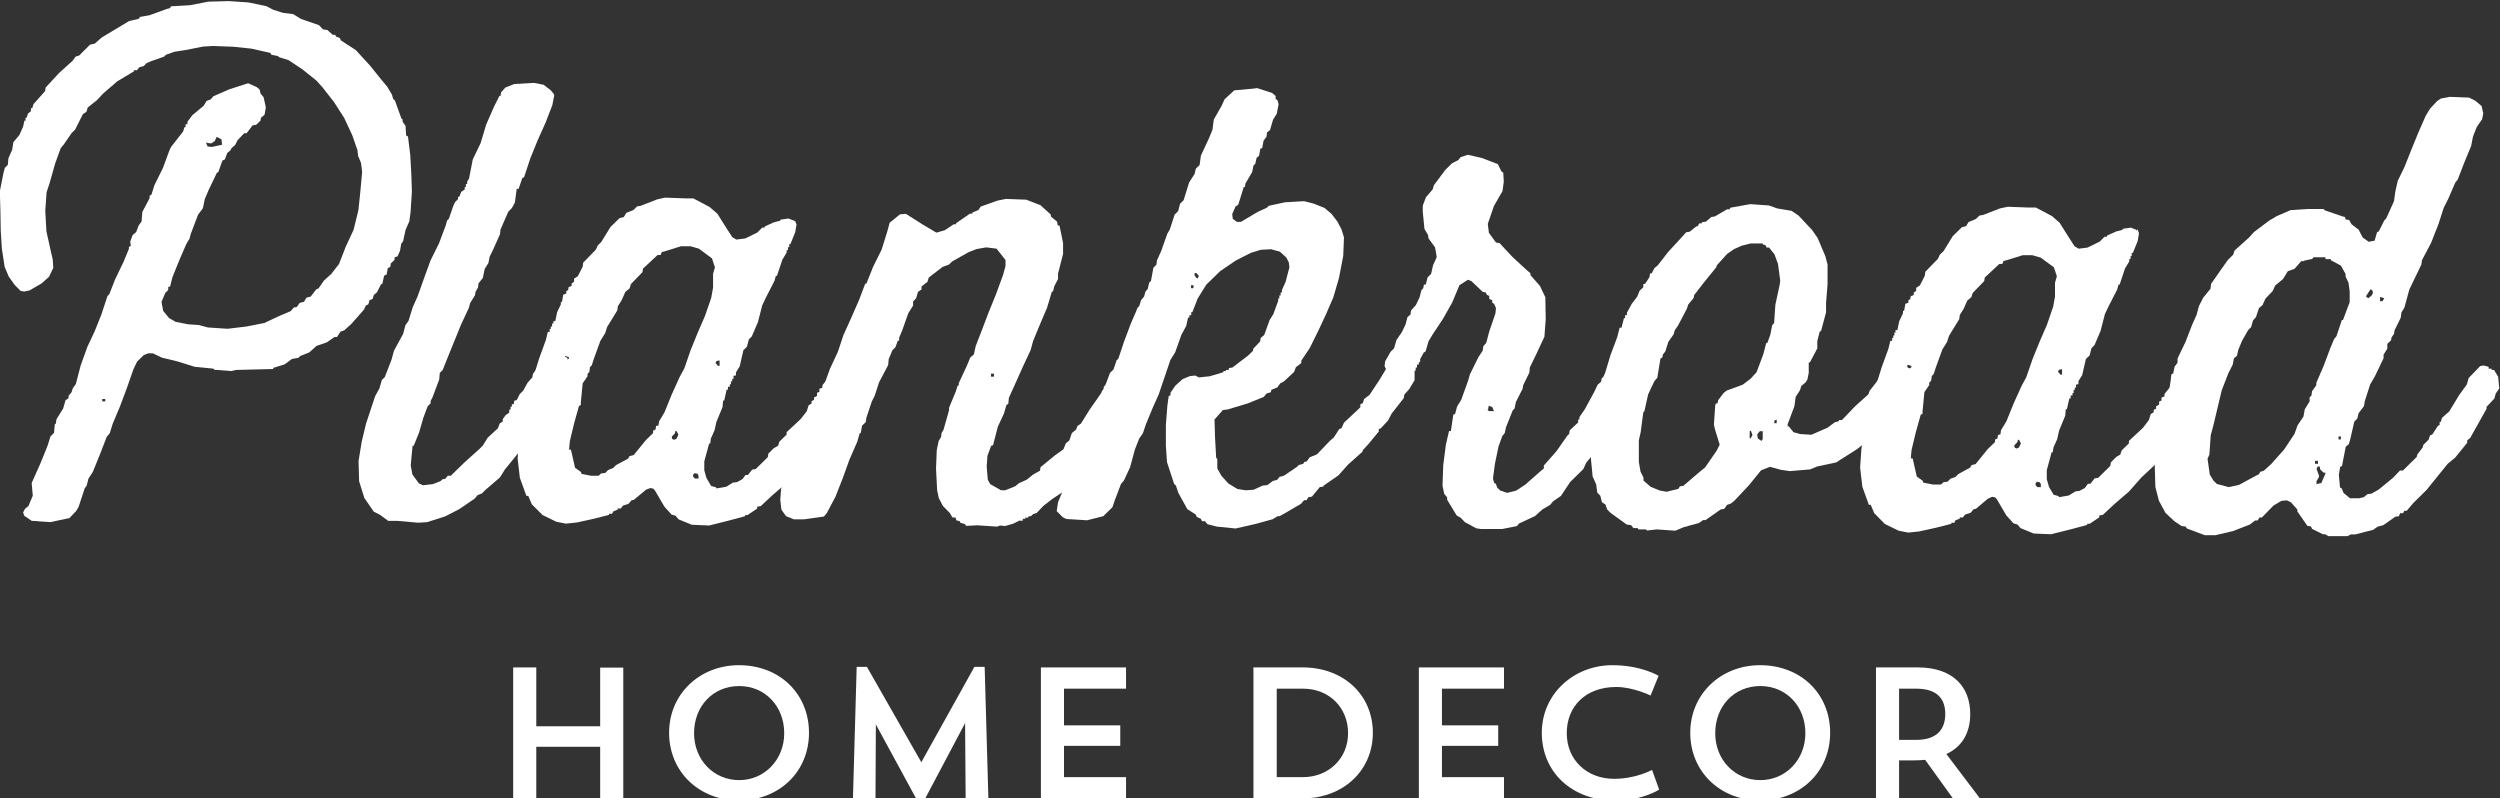 <svg id="Layer_2" data-name="Layer 2" xmlns="http://www.w3.org/2000/svg" viewBox="0 0 134.21 42.86">
  <rect x="0" y="0" width="134.21" height="42.86" fill="#333333" stroke="none"/>
  <defs>
    <style>
      .cls-1 {
        fill: #fff;
      }
    </style>
  </defs>
  <g>
    <path class="cls-1" d="M1.3,27.67l-.06-.16.1-.19.19-.16.23-.55-.06-.68.46-1.03.39-.96.16-.51.19-.19.04-.45.06-.06.03-.22.36-.58.13-.45.16-.1v-.13s.16-.19.16-.19l.07-.22.16-.22.26-1,.36-1,.39-.83.36-.9.33-1,.1-.1.3-.77.46-.96.29-.7v-.1s.1-.06.1-.06l-.03-.23.13-.35.19-.16.13-.35.16-.22.04-.51.39-.74v-.13s.1-.06.1-.06l.16-.51.46-.93.33-.9.1-.22.65-.83.07-.23h.06s0-.16,0-.16h.1s0-.13,0-.13l.26-.35.61-.51.16-.26.23-.09.13-.16.87-.38,1-.32.45.2.16.13.06.23.16.19.12.55-.07.39-.19.16-.03.16-.23.22-.19.03-.32.42h-.13s-.36.38-.36.38l-.13.26-.19.16-.07.13-.16.13-.13.35-.13.06-.23.64h-.06s-.46.96-.46.96l-.2.48-.1.48-.26.35-.39,1.03-.07.26-.16.26-.36.83-.39.96-.13.51-.1.03v.16s-.16.16-.16.16l-.2.48.09.48.32.39.35.2.67.13.58.04.48.13,1.06.07,1-.12.97-.19.74-.35.68-.29.16-.19.16-.03.16-.22.23-.06.13-.22.23-.06.29-.38.13-.06.29-.42.39-.35.42-.54.36-.93.42-.9.26-1.06.1-.96.1-1.09-.06-.48-.16-.39-.03-.29-.28-.81-.44-.94-.54-.84-.61-.78-.32-.36-.77-.62-.74-.49-.51-.16-.06-.06-.35-.07-.06-.1-1.03-.23-.96-.1-1.09-.04-.52.03-.97.19-.58.09-.45.16-.1.1-.71.25-.23.1-.16.16-.23.06-.13.16h-.16s0,.06,0,.06l-.9.54-.74.64-.36.38-.48.38-.07.23-.19.13-.42.83-.19.19-.42.61-.16.19-.3.83-.3,1.06-.16.48-.07,1,.06,1.09.22,1,.12.52.03.45-.23.48-.39.35-.65.38-.29.06-.19-.03-.32-.32-.32-.45-.22-.52-.15-.97-.06-.97-.02-1.12-.03-1,.2-1,.07-.26.16-.16.03-.35.2-.45.07-.42.32-.38.2-.45.07-.32h.06s0-.16,0-.16h.06l.07-.22.16-.13v-.16h.07l.07-.22.62-.7.03-.19.71-.77.74-.67.16-.22.19-.06.58-.58.26-.06.36-.32.9-.54.58-.35.52-.12.06-.1.51-.09.97-.35.13-.03.06-.1,1.03-.06.97-.19,1.09-.03,1.06.07.96.2.39.2.51.16.55.07.42.26.96.33.22.23.23.03.29.26h.13s.06.1.06.1l.19.07.06.13.8.52.77.84.57.71.35.42.25.42.06.22.1.1.35.97.06.03v.13s.16.23.16.23l.03.51.1.06.12.97.06,1.06.03.93-.07,1.09-.07.51-.2.45-.13.61-.1.13-.07.39-.13.29-.16.06v.13s-.2.19-.2.19l-.03.19-.13.06-.07.35-.13.06-.1.45h-.06s-.23.45-.23.45l-.16.13-.07.22-.16.06-.07.23-.13.06-.1.22-.68.77-.39.35-.19.06-.19.29h-.13s-.42.29-.42.29l-.55.19-.39.35-.48.19-.1.1-.35.06-.39.29-.61.19v.06s-2,.05-2,.05l-.26.06-.9-.07-.06-.06-1-.1-.93-.29-.83-.2-.48-.23h-.26s-.23.09-.23.09l-.36.35-.2.42-.36,1.03-.36.96-.39.93-.16.51-.16.19-.36.93-.39.96-.23.35-.1.39-.1.13-.33,1-.13.22-.36.38-1.03.22-1-.07-.38-.26-.06-.03ZM5.49,21.55h.16s0-.13,0-.13h-.16s0,.13,0,.13ZM11.05,7.63l.09.23.23.03.55-.12-.03-.29-.26-.13-.1.22-.19.13-.23-.03-.06-.03Z"></path>
    <path class="cls-1" d="M29.75,5.14l-.1.51-.36.93-.43.96-.39.96-.33,1-.1.06-.2.58h-.1l-.1.74-.16.29-.19.19-.42.96-.03.26-.39.87-.16.32-.07.35-.2.32-.1.48-.23.29-.03.23-.13.22-.03.19-.26.42-.07.26-.42.9-.78,1.92-.2.51-.16.16-.03.35-.36.96-.1.19v.13s-.16.16-.16.16l-.23.61-.23.8-.29.71h-.06l-.1,1.06.09.48.35.48.22.1.52-.06.42-.16.1-.1.16-.03.13-.16h.16s.75-.73.75-.73l.78-.7.19-.19.26-.42.55-.51.1-.26.16-.1v-.13s.16-.22.16-.22l.19-.13v-.16s.07,0,.07,0v-.16h.07v-.13s.1,0,.1,0l.03-.19.13-.03.16-.32.19-.19.23-.42.26-.29.03-.19.65-.87.36-.32.23-.06.29.13.16.19.16.07.03.23.19.26v.23s-.2.55-.2.55l-.16.16-.07.26-.36.38-.03.26-.58.77-.07.19-.23.22-.03.16-.16.06-.06.22-.29.29-.07.22-.62.74-.65.8-.26.42-.78.67-.19.19-.23.09-.16.19-.84.57-.74.38-.97.31-.48.03-1.13-.1h-.48s-.45-.33-.45-.33l-.32-.16-.51-.74-.28-.9-.03-1.09.17-1.03.23-.96.33-1,.16-.48.23-.42.13-.45.16-.16.36-.93.13-.48.49-.9.13-.48.16-.22.23-.74.26-.58.33-.93.36-.99.46-.93.36-.96.07-.26.1-.1.23-.67.1-.22.16-.16v-.13s.07,0,.07,0l.1-.26.19-.13v-.13h.06v-.16s.07,0,.07,0v-.13s.1-.16.1-.16l.2-1.03.42-.87.3-1,.42-.96.29-.58h.06l.03-.19.23-.26.48-.19,1.06-.06.51.1.38.29.16.19.03.07Z"></path>
    <path class="cls-1" d="M42.67,11.82l.09.23-.07.42-.26.64h-.06v.16h-.07v.16s-.07,0-.07,0v.13s-.23.38-.23.38l-.29.87h-.06s-.07.26-.07.26l-.46.9-.2.42-.23.9-.33.77-.16.16-.1.39-.19.19-.2.87-.2.32v.16s-.13.03-.13.03v.16s-.07,0-.07,0v.13h-.07v.16s-.06,0-.06,0v.13h-.1v.16s-.07,0-.07,0l-.13.58h-.06l-.03.35-.33.8-.1.45-.2.45-.03.26h-.06l-.26.96v.48s.12.42.12.42l.25.42.26.07.03.06.52-.09.35-.22.23-.03.29-.16.16-.22h.13s.23-.29.23-.29l.19-.03.65-.64.03-.19.29-.29.23-.13.07-.22.39-.38v-.13s.75-.7.75-.7l.33-.42.1-.32.16-.1v-.13s.13-.06.13-.06v-.13s.16-.09.16-.09v-.16s.13-.06.13-.06v-.16s.16-.06.16-.06v-.13s.26-.32.26-.32l.1-.35.16-.06v-.13s.16-.16.16-.16v-.13s.36-.38.36-.38l.26-.09.48.13.35.39.09.19.03.26-.17.51-.16.22-.03.22-.58.87-.36.61-.26.42-.55.7-.2.32-.32.29-.1.26-.75.7-.68.77-.78.67-.62.58-.19.03v.1s-.52.35-.52.35h-.13s0,.06,0,.06l-.93.25-1,.25-.93-.04-.71-.29-.16-.19-.22-.07-.38-.42-.51-.87-.09-.1-.16-.03-.23.09-.65.54-.13.03-.16.19-.29.09-.13.16h-.16s0,.06,0,.06l-.23.09-.07.13h-.16s0,.06,0,.06l-.87.22-.87.19-.58.06-.51-.1-.74-.36-.58-.58-.19-.45h-.1l-.35-.97-.12-1.03.07-1,.07-.51h.06s.13-.9.13-.9l.13-.51.04-.48.1-.06.23-.87.33-1.06.36-.99.1-.42h.1s0-.16,0-.16h.06v-.13s.07,0,.07,0v-.16h.07v-.13s.1,0,.1,0l.1-.48.2-.42v-.13h.06l.07-.39.16-.06v-.13s.1-.06.1-.06l.03-.16.16-.06v-.13s.13-.1.13-.1v-.16s.2-.13.2-.13l.26-.51.03-.22.68-.7.1-.22.19-.19.49-.8.49-.48.23-.06.13-.22.39-.16.19-.19.19-.03.9-.35.42-.09,1.09.04h.42s.87.46.87.46l.42.36.51.81.29.45.22.13.48-.06.65-.32.26-.26h.13s0-.06,0-.06l.48-.22.35-.09.03-.06.42-.06.26.1.06.06ZM30.53,19.17l-.19-.06-.03.13.13.07.1-.06v-.06ZM32.16,25.52l.1-.1.23-.03.16-.16.26-.1.16-.16.65-.35.07-.13.23-.06.65-.8.39-.38v-.13s.13-.06.13-.06l.03-.19.13-.03.03-.22.29-.48.39-.96.42-.93.26-.48.33-.96.39-.96.39-.9.33-.96.1-.55v-.74s.1-.35.1-.35l-.16-.48-.7-.52-.45-.13h-.51s-.9.28-.9.28l-.13.03-.07.16h-.16s-.78.73-.78.73l-.03.19-.62.64-.07.23-.23.19-.2.45-.2.32-.03.22-.55.9-.1.32-.26.42-.36.99-.1.32-.1.1-.03.26-.1.1v.13s-.26.38-.26.38l-.1,1.03v.13s-.1.06-.1.06l-.26.93-.23.96-.04.45h.1l.22.97.32.23.03.1.51.1h.42ZM36.13,23.58l.06.03.13-.06.1-.22-.1-.19h-.06l-.03.13-.16.16v.1s.06.07.06.07ZM37.21,25.46v.13s.1.1.1.1h.19s0-.16,0-.16l-.06-.1-.16-.03-.03.06h-.03ZM38.63,19.64v-.29s-.16.03-.16.03l-.06.1.13.16h.1Z"></path>
    <path class="cls-1" d="M60.86,19.08l.45.32.25.42-.07.45-.52.93-.52.87-.26.45-.07.23h-.06s-.58.83-.58.83l-.26.42-.68.8-.26.42-.71.7-.39.41-.68.45-.49.38-.36.38-.19.06-.1.1-.16.03v.06h-.16s0,.06,0,.06h-.13s0,.1,0,.1h-.19s-.32.16-.32.16l-.45.13-.26-.03-.16.06-1.06-.07-.61.03-.06-.1-.23-.06-.06-.1-.16-.03-.06-.16h-.16s-.13-.23-.13-.23l-.38-.39-.22-.42-.09-.42-.06-1.16.04-1,.1-.48.13-.22.03-.22.1-.16.3-1.06v-.13s.36-.87.36-.87l.1-.32h.06s0-.13,0-.13l.42-.9.2-.48.19-.16.1-.45.36-.93.33-.87.39-.96.39-1.06.13-.48v-.32s-.48-.61-.48-.61l-.55-.07-.52.09-.42.16-.9.51-.16.16-.35.13-.74.57-.07.23-.32.25v.16s-.19.13-.19.13l-.1.35-.16.16v.22s-.26.42-.26.42l-.33.93-.16.38v.16h-.07l-.13.35-.16.16-.2.48-.03.32-.49.93-.23.71-.16.32-.29.87-.03.23-.2.19-.07.39-.06.03-.13.45-.42.96-.36,1-.39.99-.46.87-.16.19-1.06.15h-.55s-.42-.17-.42-.17l-.25-.35-.06-.52.04-.58.17-.64.26-.32v-.13s.07,0,.07,0l.26-.96.03-.13.1-.06.2-.51.26-.45.2-.42v-.32s.26-.61.26-.61l.46-.93.36-.99.42-.9.3-.9.42-.93.42-.96.33-.87h.06l.36-.9.46-.93.3-.96.13-.48.55-.45.32-.03.93.59.71.42.45-.13.48-.32h.13v-.06l.74-.51h.13s0-.06,0-.06l.32-.13.13-.19.9-.32.45-.09,1.09.04.77.3.54.49.03.13.32.26.03.19.1.03.19.93v.58s-.27,1.06-.27,1.06v.29s-.2.38-.2.38l-.07.29h-.06l-.26.87-.42.99-.33.8-.13.48-.42.9-.39.87-.36.8-.03.32-.1.06-.13.45-.33.71-.26,1-.1.03-.2.54-.04.58.06.71.13.23.58.33h.22s.55-.22.55-.22l.19-.16.42-.19.36-.29.35-.19.03-.19.78-.64.45-.32.13-.32.19-.16.13-.39.23-.19.07-.19.19-.13.46-.74.58-.83.16-.22.03-.19.36-.38.49-.87.29-.32.35-.06.13-.03ZM53.2,20.22h.16s0-.16,0-.16h-.16s0,.16,0,.16Z"></path>
    <path class="cls-1" d="M66.35,11.04l-.2.45.03.26.22.16h.22s.91-.54.91-.54l.48-.22.1-.1.87-.19,1.03-.06.51.13.58.23.38.32.32.42.22.42.13.42-.04,1-.23,1.19-.3,1.03-.39.9-.42.9-.46.93-.45.67v.13s-.29.22-.29.22l-.1.26-.55.51-.19.1-.16.22-.32.13-.03.13-.22.06-.16.19-.87.35-1.06.32-.26.03-.45.51.03,1,.06,1.06.06.06v.51s.22.39.22.39l.38.42.48.29.45.07.42-.03.48-.22.26-.03.29-.22.23-.06.13-.16.23-.06.71-.48.1-.1.23-.06.06-.1.13-.03.16-.22.39-.16.71-.74.19-.16.29-.45.13-.06.13-.29.78-.73.1-.1v-.16s.13-.06.13-.06l.07-.22.29-.22.55-.83.52-.87.23-.22.61.04.51.58v.51s-.29.48-.29.48l-.26.29-.03.19-.65.83-.2.38-.39.42-.1.03v.13l-.55.67-.32.35v.06s-.78.7-.78.7l-.52.58-.78.54-.03.06-.19.03-.42.51-.19.03-.1.16h-.13s-.16.19-.16.19l-.87.51-.29.16h-.1s-.26.16-.26.16l-.9.25-1.1.25-1-.1-.51-.13-.13-.16h-.16s-.06-.13-.06-.13l-.22-.1-.06-.13-.45-.29-.48-.87-.13-.39-.1-.1-.38-1.16-.06-.87v-1.13s.08-1.03.08-1.03l.07-.51.1-.06v-.13s.26-.38.26-.38l.39-.35.39-.16.29-.03.19.1.58-.06.74-.22v-.06s.13,0,.13,0v-.06h.16s0-.1,0-.1l.19-.03.84-.64.26-.25.03-.13.36-.38.03-.19.19-.16.29-.8.2-.32.26-.71v-.13h.06v-.16s.07,0,.07,0v-.16h.07v-.13s.2-.45.2-.45l.2-.77-.03-.26-.13-.26-.35-.32-.48-.13-.55.03-.52.16-.81.41-.84.57-.75.73-.46.74-.29.74h-.06v.16s-.1,0-.1,0v.13h-.07l-.1.45-.26.48-.33.93-.26.42-.62,1.83-.33.74-.36.87-.16.48-.2.29-.23.58-.26.96-.33.71-.16.19-.33.87-.13.38-.49.48-.87.22-1.12-.07-.19-.1-.32-.32.07-.48.2-.48.13-.55.42-.96.1-.1.07-.19.16-.19.33-.9.36-1,.42-.87.17-.74.1-.09.33-.87.19-.19.16-.48.1-.1.3-.9.36-.96.29-.67.07-.19.1-.1.1-.32.16-.19.07-.26.13-.16.07-.32.1-.1.13-.71.16-.16.03-.23.23-.51.33-.93.13-.22.26-.8.19-.19.1-.39.19-.19.3-.96.29-.45.07-.29.2-.19.07-.51.42-.9.2-.48.07-.55.42-.74.16-.35.52-.48,1-.09.23-.03.8.26.19.16v.16s.1.07.1.07l.06.22-.1.51-.2.32-.16.55-.16.13-.03.23-.16.22-.07.39-.1.03-.07.39-.13.1-.07.32-.1.1-.07.35-.36.61-.03.19h-.06s-.29.93-.29.93l-.1.1ZM63.94,15.47h.13s0-.16,0-.16h-.13s0,.16,0,.16ZM64.29,14.95l.07-.13-.13-.16h-.1s0,.13,0,.13l.1.13.06.03Z"></path>
    <path class="cls-1" d="M87.64,19.58l.22.29.03.42-.1.42-.23.48-.23.29-.03.19-.36.38-.46.93-.1.22-.19.16-.1.23h-.06s-.55.86-.55.86l-.32.38-.16.35-.71.7-.49.74-.42.29-.16.19-.42.25-.39.35-.87.41-.1.13-.8.16h-1.13s-.26-.04-.26-.04l-.61-.33-.22-.23-.22-.13-.51-.84v-.13s-.16-.19-.16-.19l-.09-.45.04-1.09.14-1.09.17-.74h.1s.13-.87.13-.87l.1-.06.1-.38.23-.38.36-1,.1-.35.46-.93.23-.35.03-.23.16-.19.16-.61.33-.96.03-.29-.1-.23-.1-.06v-.13s-.16-.07-.16-.07v-.16s-.13-.06-.13-.06l-.06-.13-.16-.03-.61-.58-.19-.07-.45.29-.39.93-.49.87-.55.83-.23.38-.16.55-.1.06-.19.35v.16s-.07,0-.07,0v.13h-.1v.16s-.07,0-.07,0v.16s-.1.03-.1.03l-.29.42-.23.16-.29.03-.54-.42-.22-.45.03-.26.29-.51.19-.19.13-.45.29-.42.2-.42.1-.39.16-.13.03-.22.26-.29.2-.42.1-.39.1-.1.03-.19h.1s.1-.39.1-.39l.19-.19.1-.45.2-.45-.09-.52-.35-.48-.03-.19-.19-.32-.09-.93v-.32s.17-.45.17-.45l.36-.42.07-.23.62-.83.36-.35.32-.16.13-.16.39-.13.74.17.87.33.19.39.1.07.03.48-.07.51-.46.8-.33.96.06.48.38.52.19.03.7.75.77.71.19.16v.1l.51.58.29.61.02,1.19-.07.93-.42.9-.36.74-.03.29-.33.67-.03.19-.36.71-.07.35-.1.1-.36.9-.07.32-.13.16-.2.55-.2.96-.1.77.06.23.1.06.06.19.16.16.38.13.48-.12.49-.32.84-.74.16-.13v-.16s.68-.77.68-.77l.58-.83.1-.1.03-.19.45-.42v-.16h.07v-.13s.29-.42.29-.42l.49-.9.2-.42.19-.16.03-.19.1-.06.58-.87.19-.13.26.07.1-.06.22.1.19.19ZM79.85,22l.09.07h.26s-.09-.22-.09-.22l-.19-.07-.03.19-.03.03Z"></path>
    <path class="cls-1" d="M96.02,22.88l.26.32.35.1.61.04.87-.38.39-.29.22-.06v-.06s.16,0,.16,0l.71-.74.71-.64.07-.19.55-.71v-.13s.2-.16.2-.16l.39-.51.23-.06.22.03.45.29.22.32v.13l.06.06v.26s-.26.54-.26.54l-.16.16-.1.23-.32.38v.13s-.71.74-.71.74l-.65.8-.81.64-.9.57-.19.13-1.03.22-.39.16-1.09.09-.48-.07-.58-.16-.48.19-.65.8-.78.83-.2.16-.19.06-.16.22-.19.03-.81.57h-.13s-.23.16-.23.16l-.81.22-.45.19-1-.07-.52.06-.06-.06h-.39s-.06-.07-.06-.07h-.22s-.13-.16-.13-.16l-.23-.03-.86-.62-.19-.19-.09-.26-.19-.13-.09-.35-.16-.16-.06-.45-.19-.42-.09-.93-.06-1.03.2-.74.13-.96.1-1,.39-.9.29-.96.36-.96.13-.51h.1s.13-.51.13-.51h.06v-.16s.1,0,.1,0v-.13s.26-.48.26-.48l.29-.38.13-.32.2-.19v-.16l.1-.03.23-.35.03-.19.1-.03.13-.26.19-.16.55-.71.71-.77.26-.29.19-.03.36-.29h.06s.1-.16.1-.16h.13s0-.06,0-.06l.22-.03.29-.25.19-.03.65-.38h.13s.06-.09.06-.09l1.06-.19,1,.07.45.16.77.13.38.26.73.78.29.42.41.97.12.45v1.06s-.08,1-.08,1v.51s-.27,1-.27,1l-.07.03-.13.51v.39s-.39.74-.39.74l-.07.03v.55s-.07.35-.07.35l-.1.16-.23.19-.07.23-.23.35-.07.51-.36.96v.13ZM92.15,14.33l-.65.8-.55.71-.03.16-.29.35-.07.22-.49.93-.16.22-.06.22-.29.42-.16.51-.13.16-.03.16-.1.06-.17,1.03-.16.19-.33.7-.2.9-.06.06-.14,1.06-.1.45v1.16s.09.52.09.52l.16.32v.16s.38.33.38.33l.48.2.38.07.64-.16.07-.13.19-.03.78-.67.39-.32.62-.9.16-.32-.25-.81-.06-.26.07-1.03.03-.1.1-.03.03-.16.29-.38.16-.13.87-.32.42-.32.32-.35.36-.96.16-.61h.06l.16-.45.1-.51.1-.1.07-1,.23-1.06.03-.22-.12-.9-.19-.52-.29-.36h-.13l-.06-.13-.13-.03-.03-.06h-.64s-.48.12-.48.12l-.42.19-.36.25-.55.61-.03.06ZM93.92,23.51l.06.03.1-.19-.09-.23-.06.03v.35ZM94.34,23.38l.03.16.19.13.07-.1v-.42s-.16,0-.16,0l-.13.16v.06ZM95.25,22.59v.13s.13,0,.13,0v-.19s-.09.03-.09.03l-.03.03Z"></path>
    <path class="cls-1" d="M114.74,12.29l.09.23-.07.42-.26.64h-.06s0,.16,0,.16h-.06v.16s-.07,0-.07,0v.13l-.23.38-.29.87h-.06s-.07.26-.07.26l-.46.9-.2.42-.23.9-.33.77-.16.16-.1.39-.2.19-.2.87-.2.32v.16l-.13.03v.16s-.07,0-.07,0v.13h-.06v.16s-.06,0-.06,0v.13h-.1v.16s-.07,0-.07,0l-.13.58h-.06l-.03.35-.33.8-.1.45-.2.45-.04.26h-.06l-.26.96v.48s.12.42.12.42l.25.42.26.07.03.06.52-.09.36-.22.22-.03.29-.16.16-.22h.13s.23-.29.23-.29l.19-.03.65-.64.03-.19.29-.29.22-.13.07-.22.39-.38v-.13s.75-.7.75-.7l.32-.42.1-.32.16-.1v-.13l.13-.06v-.13l.16-.09v-.16s.13-.06.13-.06v-.16s.16-.06.16-.06v-.13s.26-.32.26-.32l.1-.35.16-.06v-.13l.16-.16v-.13s.36-.38.36-.38l.26-.09.48.13.35.39.09.19.03.26-.16.51-.16.22-.04.22-.58.87-.36.61-.26.42-.55.7-.2.32-.32.29-.1.26-.75.7-.68.77-.78.67-.62.58-.19.03v.1l-.52.35h-.13s0,.06,0,.06l-.94.25-1,.25-.93-.04-.71-.29-.16-.19-.22-.07-.38-.42-.51-.87-.09-.1-.16-.03-.23.1-.64.54-.13.03-.16.19-.29.09-.13.16h-.16s0,.06,0,.06l-.23.09-.06.13h-.16s0,.06,0,.06l-.87.22-.87.19-.58.06-.51-.1-.74-.36-.57-.58-.19-.45h-.1s-.35-.97-.35-.97l-.12-1.03.07-1,.07-.51h.06l.13-.9.13-.51.04-.48.1-.06.23-.87.33-1.06.36-.99.1-.42h.1s0-.16,0-.16h.06v-.13h.06s0-.16,0-.16h.06v-.13h.1s.1-.48.1-.48l.2-.42v-.13h.06l.07-.38.16-.06v-.13s.1-.06.1-.06l.03-.16.16-.06v-.13l.13-.1v-.16s.2-.13.2-.13l.26-.51.03-.22.68-.7.1-.22.2-.19.49-.8.49-.48.23-.06.13-.22.39-.16.2-.19.19-.03.9-.35.42-.09,1.09.04h.42s.87.46.87.46l.41.36.51.81.29.45.22.13.48-.06.65-.32.26-.26h.13s0-.06,0-.06l.48-.22.35-.09.03-.06.42-.06.26.1.06.06ZM102.6,19.64l-.19-.06-.03.13.13.07.1-.06v-.06ZM104.23,25.99l.1-.1.22-.03.16-.16.26-.09.16-.16.64-.35.07-.13.22-.06.65-.8.39-.38v-.13s.13-.06.13-.06l.03-.19.13-.03.03-.22.29-.48.39-.96.42-.93.26-.48.33-.96.39-.96.39-.9.33-.96.1-.55v-.74s.1-.35.1-.35l-.16-.48-.71-.52-.45-.13h-.51s-.9.28-.9.28l-.13.03-.07.16h-.16s-.78.73-.78.73l-.03.19-.62.64-.07.22-.22.19-.2.45-.2.32-.03.22-.55.9-.1.32-.26.42-.36.99-.1.32-.1.1-.04.26-.1.1v.13l-.26.38-.1,1.03v.13l-.1.06-.26.93-.23.96-.04.45h.1s.22.97.22.97l.32.23.03.1.51.1h.42ZM108.2,24.05l.06.03.13-.06.1-.22-.1-.19h-.06l-.03.13-.16.16v.1l.06.06ZM109.28,25.92v.13s.09.1.09.1h.19s0-.16,0-.16l-.06-.1-.16-.03-.03.06h-.03ZM110.7,20.11v-.29s-.16.03-.16.03l-.06.1.13.16h.1Z"></path>
    <path class="cls-1" d="M134.18,20.84l-.2.29-.07.26-.42.45v.1s-.52.93-.52.93l-.36.64-.16.13v.13s-.65.8-.65.8l-.39.32-.52.64-.62.77-.71.7-.36.42h-.13s-.06.13-.06.13h-.16s-.07.16-.07.16l-.19.03-.64.45-.32.09-.22.16-.97.25h-.23s-.19.09-.19.09h-1.03s-.16-.1-.16-.1h-.13s-.58-.29-.58-.29l-.06-.13-.19-.03-.54-.78v-.1l-.35-.39-.22-.1-.29.03-.42.25-.62.64h-.13s-.1.16-.1.16h-.13s-.29.22-.29.22l-.9.35-.94.22h-.58s-.96-.36-.96-.36l-.06-.1-.22-.03-.39-.26-.48-.45-.35-.65-.19-.74-.03-1.03v-.84s.1-.32.1-.32l.1-1.03.26-.96.33-1.03.1-.83.1-.06.07-.35.16-.22v-.22s.43-.9.43-.9l.36-.93.23-.51.13-.48.23-.45.39-.48.03-.26.58-.83.32-.45.29-.29.07-.22.78-.7.26-.29.81-.61.42-.25.74-.32.9-.06h.87s.06.07.06.07l.96.33.13.03.03.13.19.03.13.23.38.29.22.42.32.23.32-.06.13-.45.1-.06.29-.58.1-.1.42-.93.07-.51.13-.58.36-.74.33-.83.39-.96.42-.96.23-.38.39-.42.2-.13.48-.09,1.03.04.32.16.35.29.09.39-.06.32-.29.42-.2.51-.1.51-.36.87-.36.93-.13.16-.39.9-.23.45-.29.9-.39.99-.49.93-.03.23-.42.87-.23.48-.26.96-.16.26-.04.29-.33.67-.03.19-.13.19-.03.16-.2.19v.26s-.2.32-.2.32v.19s-.46.96-.46.96l-.26.45-.29.9-.04.26-.29.38-.07.29-.16.16-.23,1-.07.22-.16.13-.2,1.03-.1.06-.07.42.06.67.1.07.09.23.35.29h.48s.26-.06.26-.06l.19-.16.22-.03.39-.22.78-.64.36-.38h.16s.74-.73.74-.73l.03-.13.29-.38.03-.13.29-.29.07-.22.13-.06.29-.45.1-.06v-.16h.06l.07-.22.39-.35.52-.86.42-.58.1-.35.62-.64.19-.03.26.07v.1h.16v.07h.13s.22.36.22.36l.06.61-.03.1ZM123.7,14.02h-.16s-.36.41-.36.41l-.36.13-.26.42-.42.35-.13.29-.39.41-.16.35-.19.16-.16.48-.16.19-.1.35-.16.16-.33.58-.2.48-.07.32-.16.13-.07.35-.23.45-.36.93-.46,1.93-.13.48-.07,1.03-.1.23.12.84.19.32.19.19.64.17.55-.12.94-.51.13-.06.07-.13.19-.06.39-.35.71-.8.55-.83.16-.45.32-.48.07-.39.26-.42v-.22s.1-.1.1-.1l.03-.23.23-.32v-.13l.39-.9.36-.96.2-.48.13-.16.29-.87h.06s.36-.96.36-.96v-.58s-.06-.45-.06-.45l-.16-.35v-.13s-.25-.45-.25-.45l-.54-.29v-.06h-.29s0-.1,0-.1h-.64s-.07.09-.07.09l-.42.09-.03.03ZM124.28,24.9h.16s0-.16,0-.16h-.16s0,.16,0,.16ZM124.49,25.61l-.13.22v.16l.26-.06.23-.54-.13-.03-.16-.16-.03-.16h-.1s-.07.13-.07.13l.13.35v.1ZM125.54,23.59h.13s0-.16,0-.16h-.13s0,.16,0,.16ZM127.04,15.94l.1.07.19-.16.06-.13-.03-.13-.1-.06-.23.35v.06ZM127.77,16.17h.13s.1-.16.1-.16l-.23-.07v.23Z"></path>
  </g>
  <path class="cls-1" d="M32.22,40.09h-3.43v2.77h-1.24v-7.03h1.24v3.16h3.43v-3.15h1.24v7.02h-1.24v-2.77Z"></path>
  <path class="cls-1" d="M39.67,35.71c2.18,0,3.76,1.53,3.76,3.63s-1.61,3.63-3.76,3.63-3.75-1.55-3.75-3.63,1.64-3.63,3.75-3.63ZM39.68,41.88c1.36,0,2.42-1.09,2.42-2.52s-1.01-2.53-2.42-2.53-2.42,1.09-2.42,2.53,1.06,2.52,2.42,2.52Z"></path>
  <path class="cls-1" d="M53.06,42.86h-1.22l-.03-4.04-2.17,4.1h-.43l-2.19-4.03-.02,3.97h-1.21l.2-7.06h.55l2.92,5.12,2.85-5.12h.55l.2,7.06Z"></path>
  <path class="cls-1" d="M55.88,35.83h4.57v1.14h-3.33v1.97h3.02v1.1h-3.02v1.68h3.33v1.14h-4.57v-7.03Z"></path>
  <path class="cls-1" d="M67.29,35.83h2.65c2.18,0,3.76,1.47,3.76,3.51s-1.61,3.52-3.76,3.52h-2.65v-7.03ZM68.54,36.97v4.75h1.41c1.36,0,2.42-.99,2.42-2.36s-1.01-2.39-2.42-2.39h-1.41Z"></path>
  <path class="cls-1" d="M76.17,35.83h4.57v1.14h-3.33v1.97h3.02v1.1h-3.02v1.68h3.33v1.14h-4.57v-7.03Z"></path>
  <path class="cls-1" d="M89.07,42.39s-.91.59-2.34.59c-2.38,0-3.96-1.56-3.96-3.64s1.71-3.63,3.79-3.63c1.54,0,2.48.57,2.48.57l-.43,1.06s-.93-.46-1.84-.46c-1.65,0-2.66,1.04-2.66,2.48s1.08,2.45,2.54,2.45c1.19,0,2.04-.48,2.04-.48l.38,1.06Z"></path>
  <path class="cls-1" d="M94.49,35.71c2.18,0,3.76,1.53,3.76,3.63s-1.61,3.63-3.76,3.63-3.75-1.55-3.75-3.63,1.64-3.63,3.75-3.63ZM94.5,41.88c1.36,0,2.42-1.09,2.42-2.52s-1.01-2.53-2.42-2.53-2.42,1.09-2.42,2.53,1.06,2.52,2.42,2.52Z"></path>
  <path class="cls-1" d="M100.71,35.83h2.25c1.87,0,2.81,1.03,2.81,2.5,0,.97-.4,1.74-1.28,2.15l1.8,2.38h-1.45l-1.49-2.07c-.2.02-.41.03-.63.03h-.77v2.04h-1.24v-7.03ZM101.95,36.97v2.75h.92c1.16,0,1.56-.62,1.56-1.39s-.39-1.36-1.56-1.36h-.92Z"></path>
</svg>